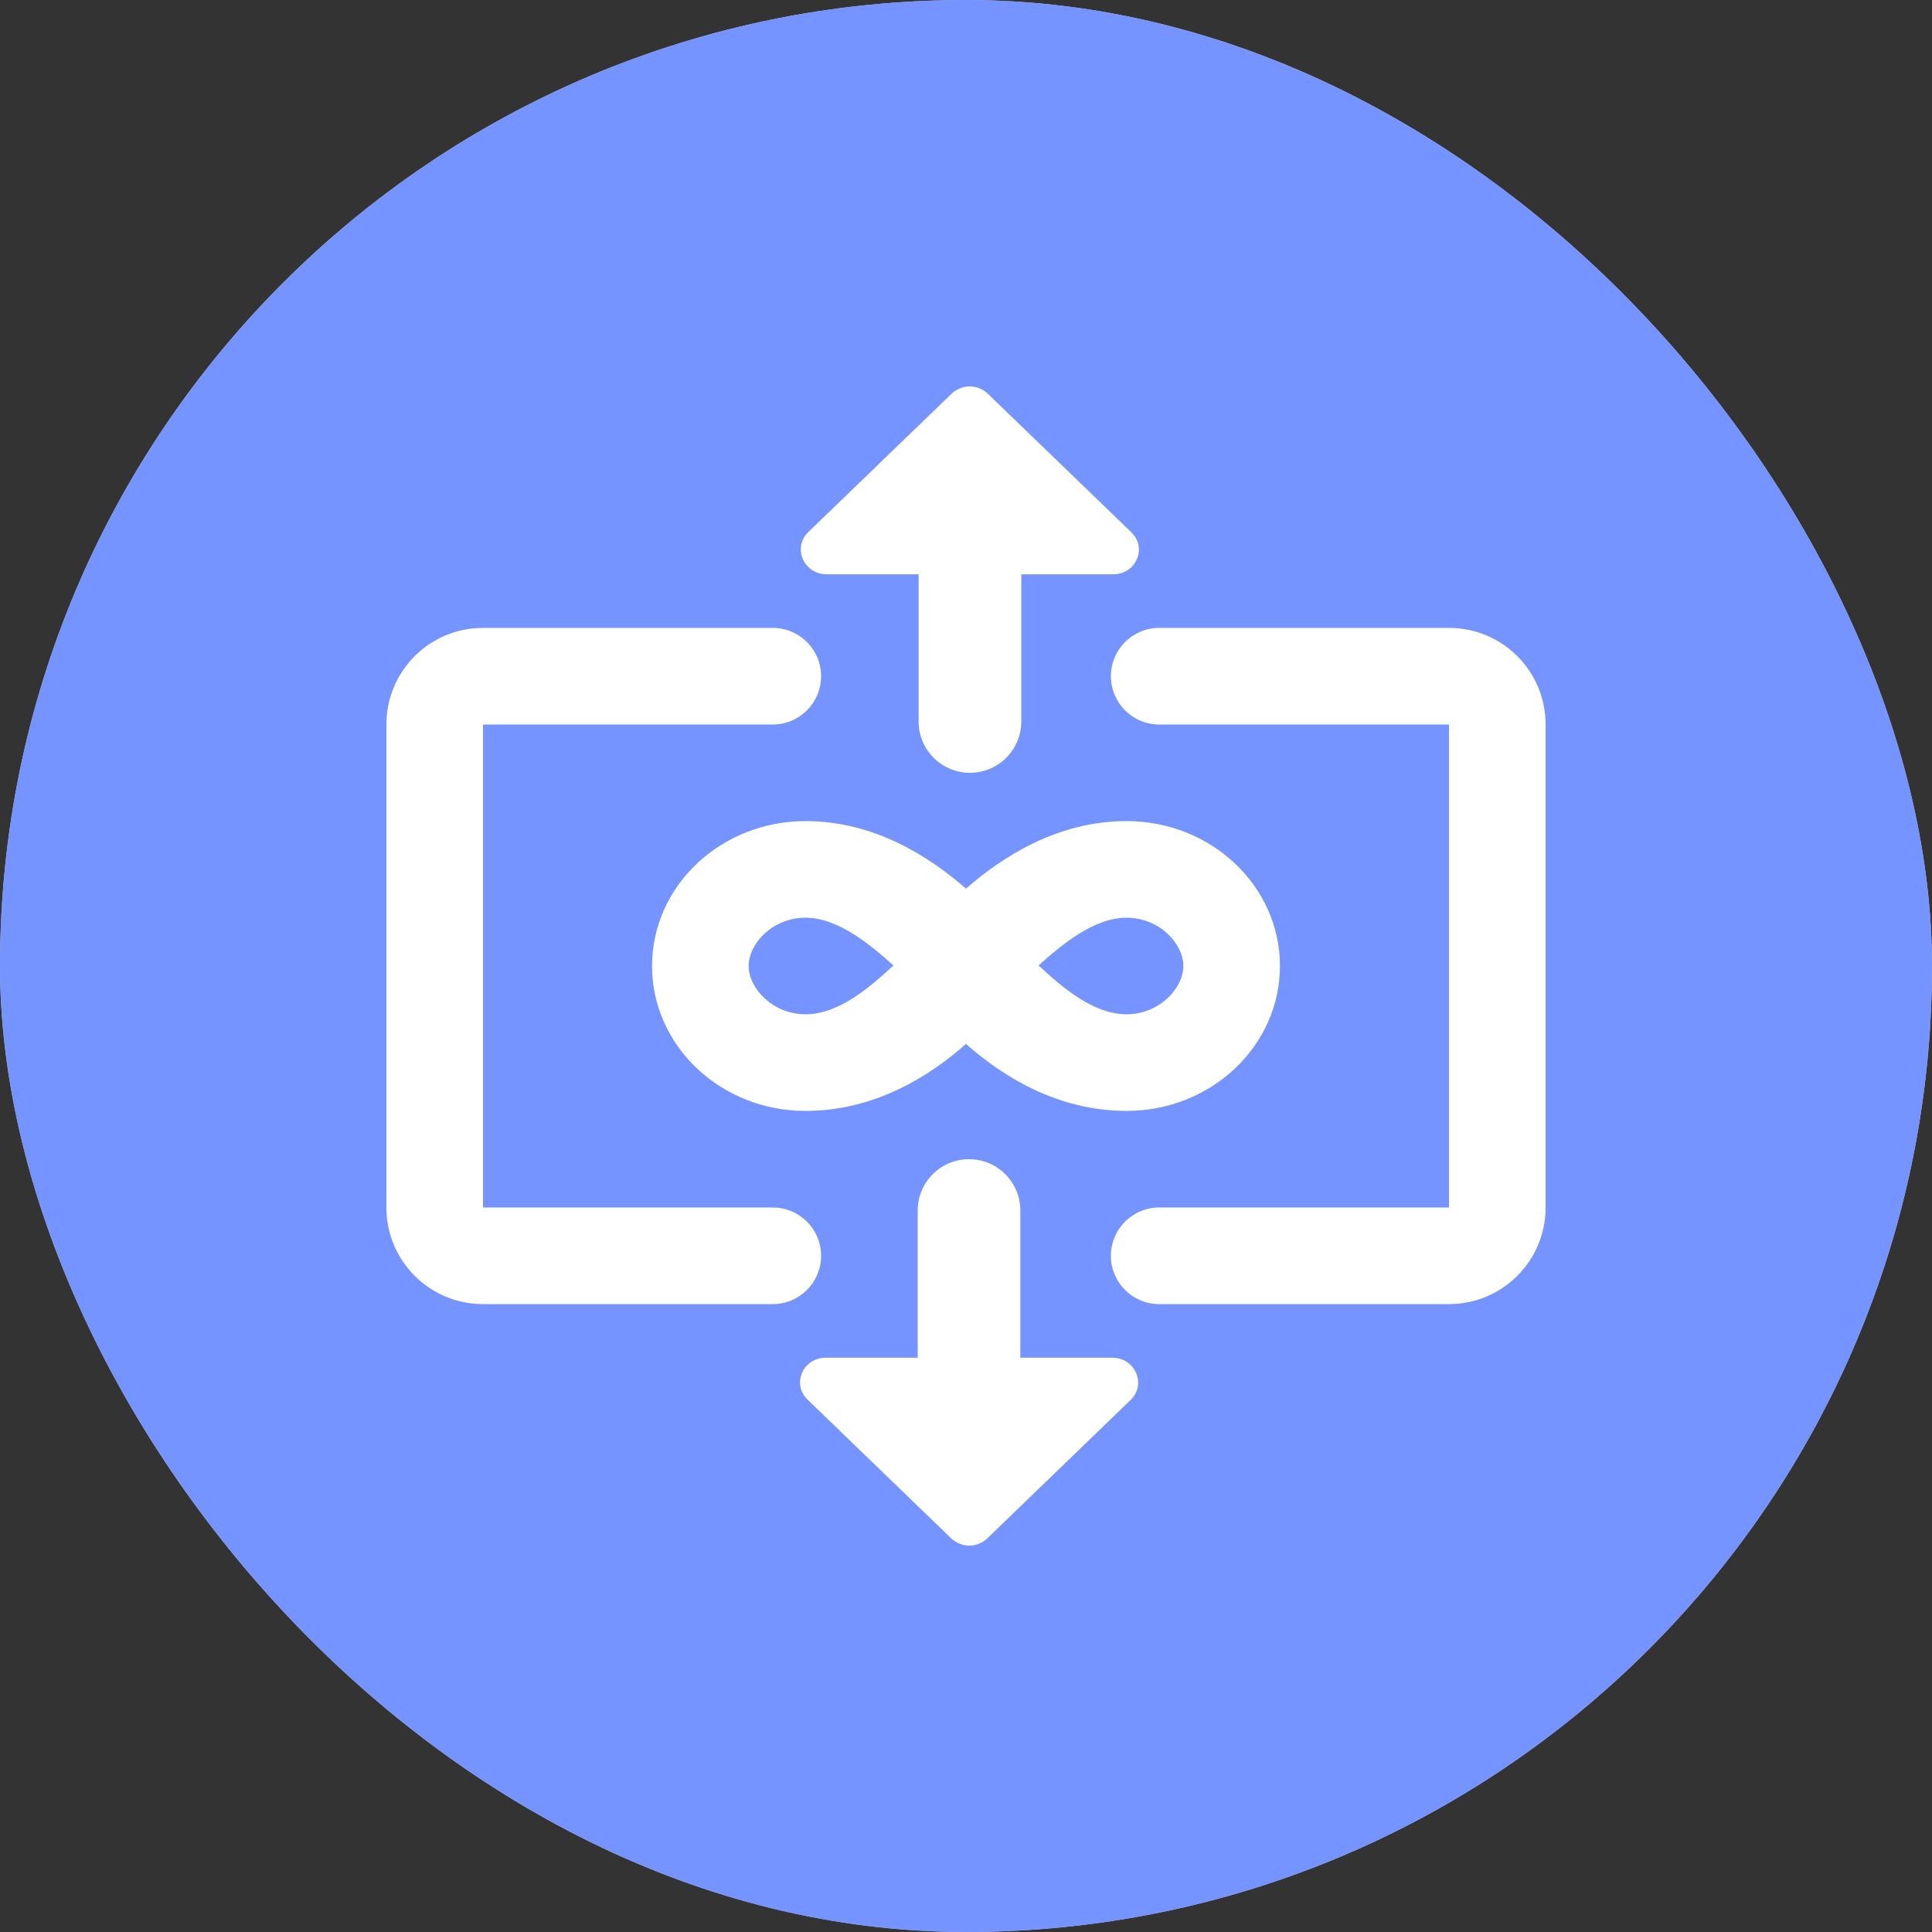 <svg width="40" height="40" viewBox="0 0 40 40" fill="none" xmlns="http://www.w3.org/2000/svg">
<rect x="0" y="0" width="40" height="40" fill="#333333" stroke="none"/>
<rect width="40" height="40" rx="20" fill="white"/>
<rect width="40" height="40" rx="20" fill="#3D67FF" fill-opacity="0.7"/>
<path fill-rule="evenodd" clip-rule="evenodd" d="M8 15C8 13.895 8.895 13 10 13H16C16.552 13 17 13.448 17 14C17 14.552 16.552 15 16 15L10 15V25H16C16.552 25 17 25.448 17 26C17 26.552 16.552 27 16 27H10C8.895 27 8 26.105 8 25V15ZM23 14C23 13.448 23.448 13 24 13H30C31.105 13 32 13.895 32 15V25C32 26.105 31.105 27 30 27H24C23.448 27 23 26.552 23 26C23 25.448 23.448 25 24 25H30V15H24C23.448 15 23 14.552 23 14Z" fill="white"/>
<path d="M19.019 11.89L17.116 11.89C16.638 11.89 16.404 11.335 16.734 11.017L19.699 8.154C19.912 7.949 20.241 7.949 20.454 8.154L23.419 11.017C23.759 11.335 23.525 11.89 23.047 11.89L21.145 11.89V14.937C21.145 15.524 20.669 16 20.082 16C19.495 16 19.019 15.524 19.019 14.937V11.89Z" fill="white"/>
<path d="M21.125 28.11L23.028 28.11C23.506 28.11 23.74 28.665 23.41 28.983L20.445 31.846C20.232 32.051 19.903 32.051 19.69 31.846L16.725 28.983C16.385 28.665 16.619 28.11 17.097 28.11L19 28.11L19 25.063C19 24.476 19.475 24 20.062 24C20.649 24 21.125 24.476 21.125 25.063V28.11Z" fill="white"/>
<path fill-rule="evenodd" clip-rule="evenodd" d="M20 21.613C20.74 22.269 21.878 23 23.324 23C25.077 23 26.5 21.656 26.5 20C26.5 18.344 25.077 17 23.324 17C21.89 17 20.752 17.742 20 18.398C19.248 17.742 18.11 17 16.676 17C14.923 17 13.5 18.344 13.5 20C13.5 21.656 14.923 23 16.676 23C18.122 23 19.26 22.269 20 21.613ZM16.676 19C15.993 19 15.5 19.538 15.5 20C15.5 20.462 16 21 16.676 21C17.382 21 18.042 20.409 18.498 19.989C18.031 19.57 17.359 19 16.676 19ZM23.324 19C24.007 19 24.5 19.538 24.5 20C24.5 20.462 24 21 23.324 21C22.618 21 21.958 20.409 21.502 19.989C21.969 19.57 22.641 19 23.324 19Z" fill="white"/>
</svg>
